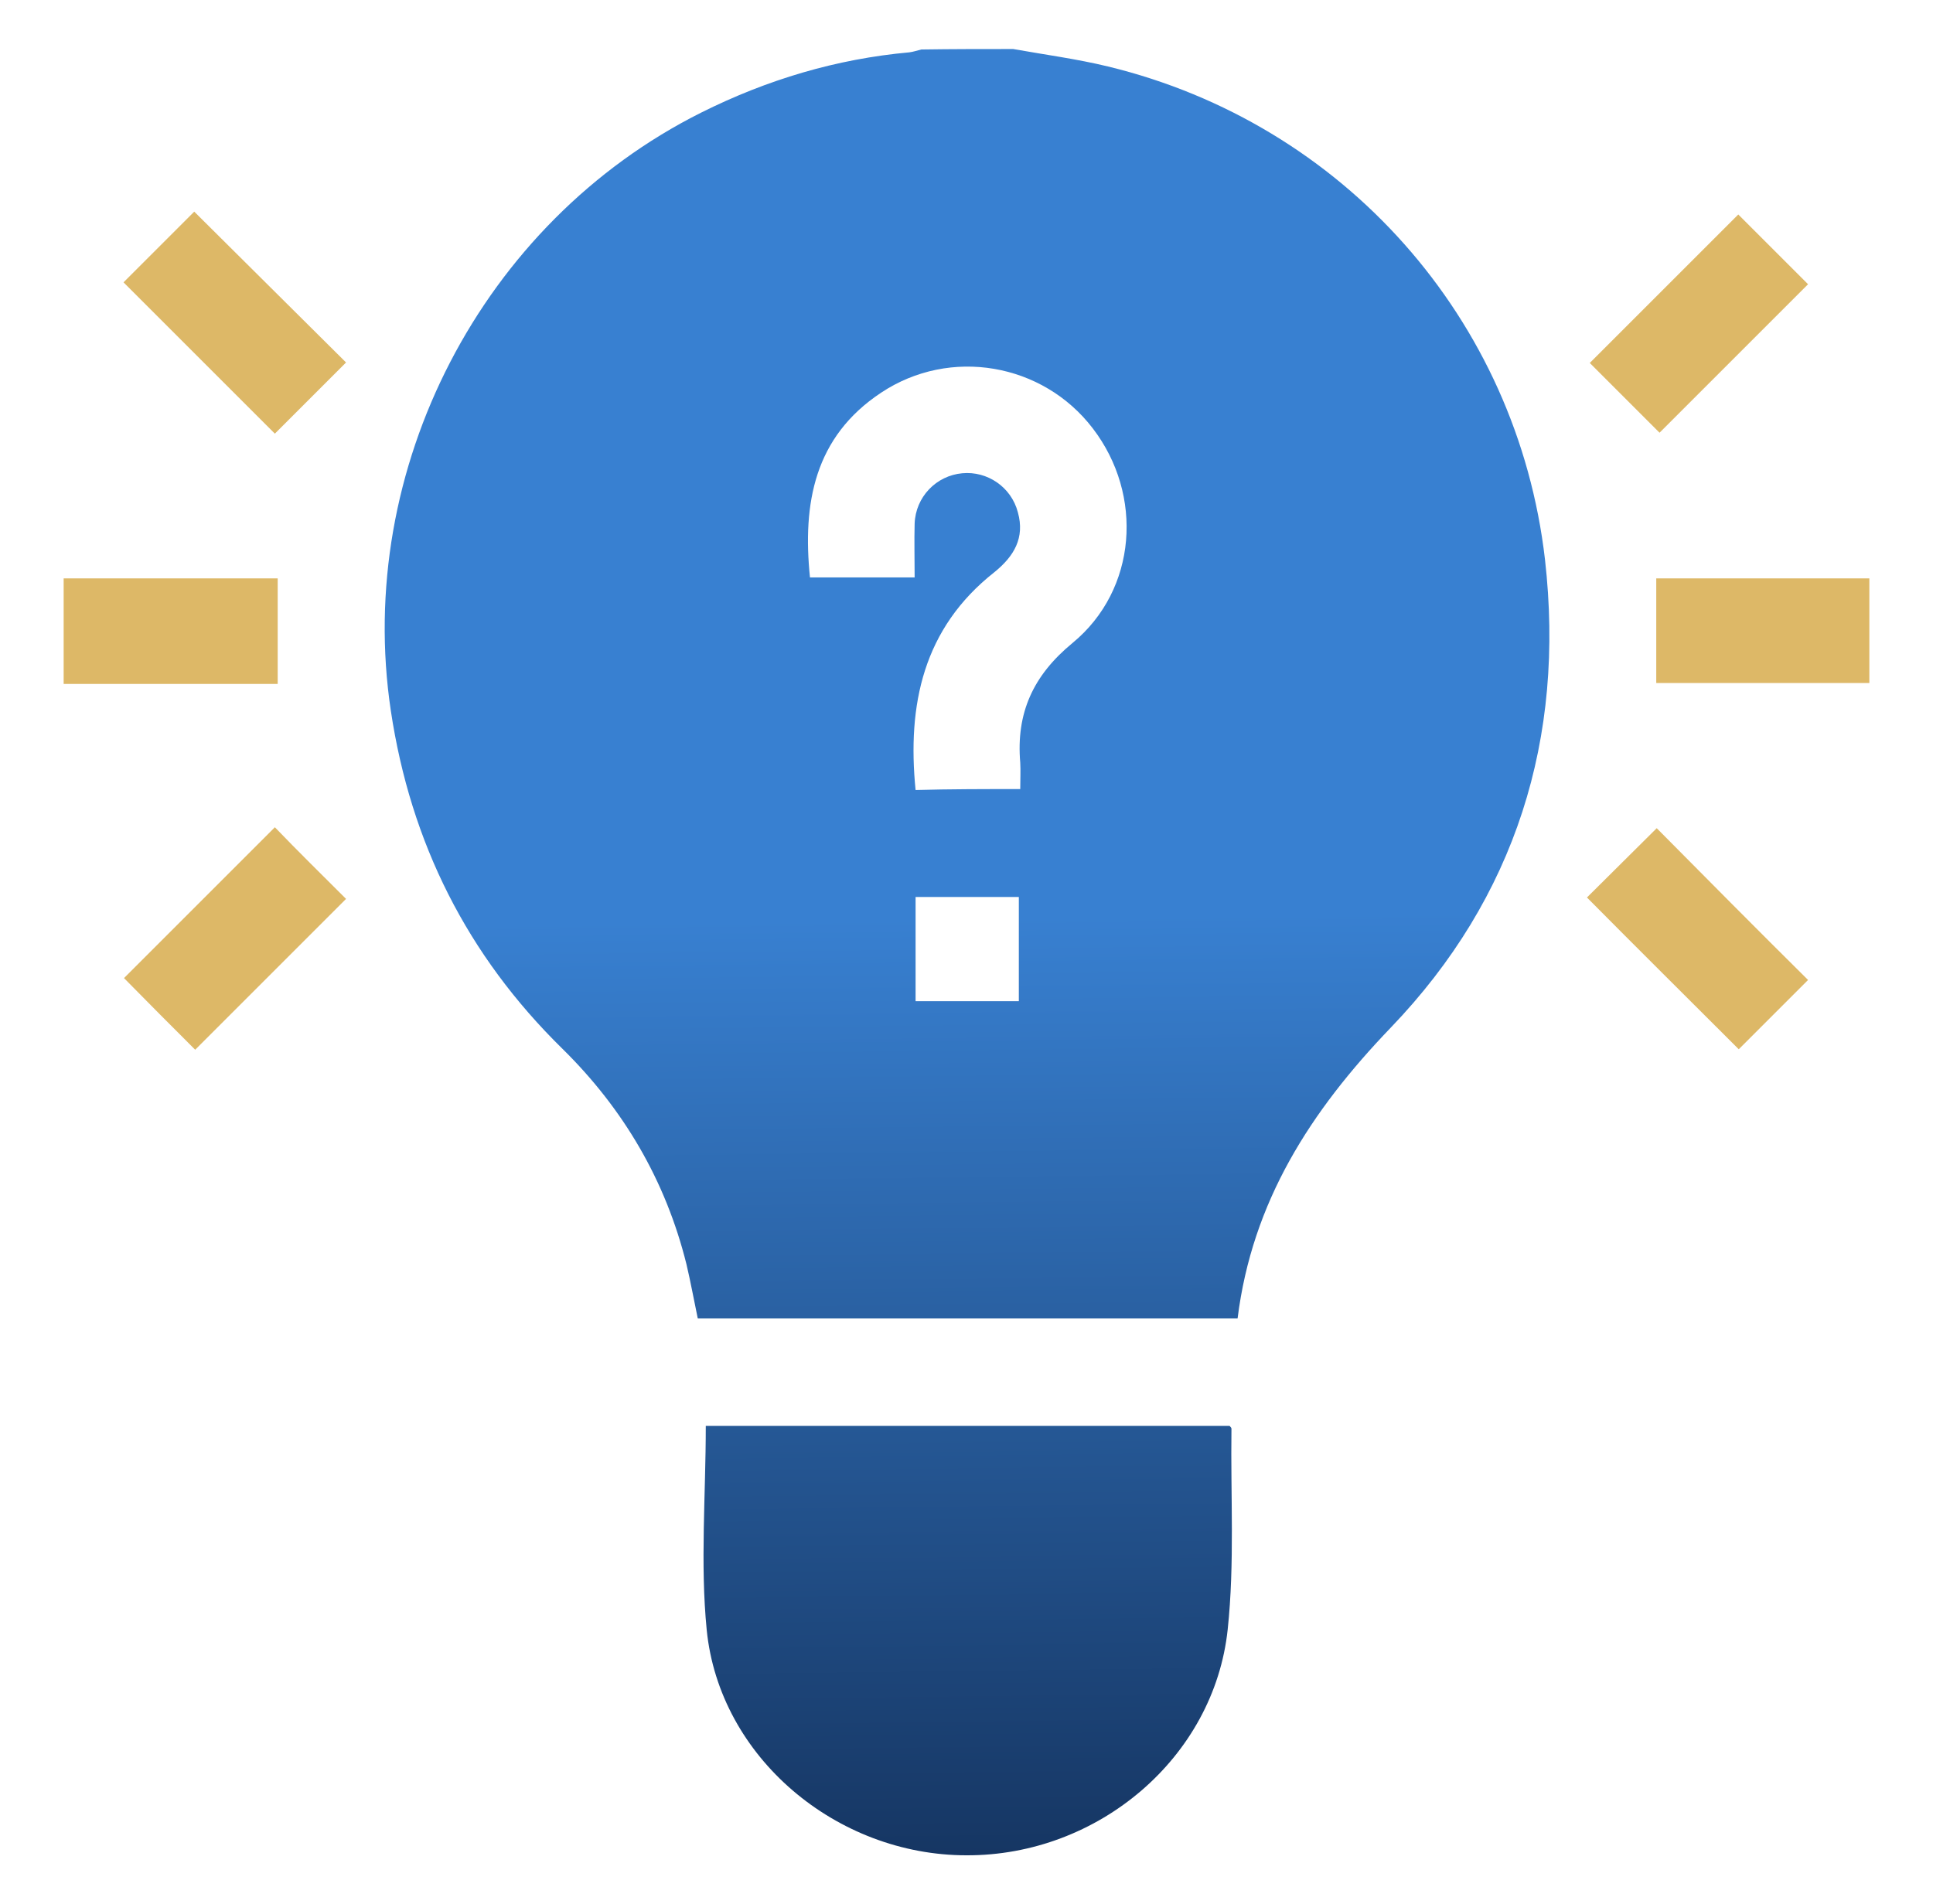 <?xml version="1.0" encoding="utf-8"?>
<!-- Generator: Adobe Illustrator 26.1.0, SVG Export Plug-In . SVG Version: 6.00 Build 0)  -->
<svg version="1.1" id="Calque_1" xmlns="http://www.w3.org/2000/svg" xmlns:xlink="http://www.w3.org/1999/xlink" x="0px" y="0px"
	 viewBox="0 0 410 404" style="enable-background:new 0 0 410 404;" xml:space="preserve">
<style type="text/css">
	.st0{fill:url(#SVGID_1_);}
	.st1{fill:#DDB867;}
	.st2{fill:url(#SVGID_00000129198979754171171580000005297796840400484225_);}
</style>
<g>
	<linearGradient id="SVGID_1_" gradientUnits="userSpaceOnUse" x1="209.758" y1="514.245" x2="205.844" y2="194.639">
		<stop  offset="0" style="stop-color:#010920"/>
		<stop  offset="1" style="stop-color:#3880D1"/>
	</linearGradient>
	<path class="st0" d="M214.9,10.4c6.7,1.2,13.5,2.1,20.1,3.7c49.9,12.1,86.8,53.5,92.7,104.6c4.3,37.9-6.2,71.7-32.7,99.3
		c-17,17.7-29.4,36.9-32.5,61.7c-38.2,0-76.2,0-114.5,0c-0.8-3.8-1.5-7.7-2.4-11.5c-4.4-17.7-13.3-32.9-26.3-45.7
		c-20.2-19.8-32.2-43.7-36.4-71.7c-7.7-51.3,19.3-103.6,65.8-126.9c14-7,28.7-11.4,44.2-12.8c0.8-0.1,1.7-0.4,2.5-0.6
		C201.9,10.4,208.4,10.4,214.9,10.4z M216.4,167.4c0-2.2,0.1-3.9,0-5.6c-0.9-10.5,2.7-18.5,11.1-25.4c13.7-11.3,15.1-31.4,4.3-45.5
		c-10.6-13.9-30.3-17.3-44.9-7.6c-14.2,9.4-16.7,23.5-15.1,39.2c7.4,0,14.6,0,22.2,0c0-4-0.1-7.7,0-11.4c0.2-5.7,4.6-10.2,10.1-10.7
		c5.3-0.5,10.4,2.9,11.8,8.3c1.5,5.4-0.8,9.3-5,12.7c-15.1,11.9-18.5,28.1-16.7,46.2C201.6,167.4,208.8,167.4,216.4,167.4z
		 M216.1,212.4c0-7.4,0-14.7,0-22.1c-7.4,0-14.7,0-21.9,0c0,7.5,0,14.8,0,22.1C201.6,212.4,208.7,212.4,216.1,212.4z"/>
	<path class="st1" d="M13.5,122.7c15,0,30.1,0,45.4,0c0,7.5,0,14.7,0,22.4c-15.1,0-30.2,0-45.4,0C13.5,137.6,13.5,130.1,13.5,122.7z
		"/>
	
		<linearGradient id="SVGID_00000089557373655674192170000010968742249250085780_" gradientUnits="userSpaceOnUse" x1="207.616" y1="514.271" x2="203.703" y2="194.665">
		<stop  offset="0" style="stop-color:#010920"/>
		<stop  offset="1" style="stop-color:#3880D1"/>
	</linearGradient>
	<path style="fill:url(#SVGID_00000089557373655674192170000010968742249250085780_);" d="M149.7,302.5c36.8,0,74,0,111.1,0
		c0.2,0.2,0.4,0.4,0.4,0.6c-0.2,14.2,0.7,28.5-0.8,42.6c-2.9,27.2-27.5,48-55.4,47.9c-27.6,0-52.4-20.8-55.1-47.8
		C148.5,331.7,149.7,317.2,149.7,302.5z"/>
	<path class="st1" d="M58.3,92C47.7,81.4,36.8,70.5,26.2,59.9c4.9-4.9,10.1-10.1,15-15c10.7,10.6,21.5,21.4,32.2,32
		C68.4,81.9,63.3,87,58.3,92z"/>
	<path class="st1" d="M383.5,60.3c-10.3,10.3-21.1,21.1-31.5,31.5c-4.9-4.9-10-10-14.8-14.8c10.2-10.2,21-21,31.5-31.5
		C373.2,50,378.3,55.1,383.5,60.3z"/>
	<path class="st1" d="M73.4,190.7c-10.5,10.5-21.3,21.3-32,32c-5-5-10.1-10.1-15.1-15.2c10.6-10.6,21.5-21.5,32-32
		C63.2,180.6,68.4,185.7,73.4,190.7z"/>
	<path class="st1" d="M383.5,207.9c-4.6,4.6-9.8,9.8-14.7,14.7c-10.6-10.6-21.5-21.4-32.2-32.2c4.9-4.9,10-9.9,14.8-14.7
		C362,186.4,372.8,197.3,383.5,207.9z"/>
	<path class="st1" d="M351.3,144.9c0-7.4,0-14.6,0-22.2c7.6,0,15,0,22.5,0c7.5,0,14.9,0,22.7,0c0,7.4,0,14.7,0,22.2
		C381.6,144.9,366.6,144.9,351.3,144.9z"/>
</g>
</svg>
